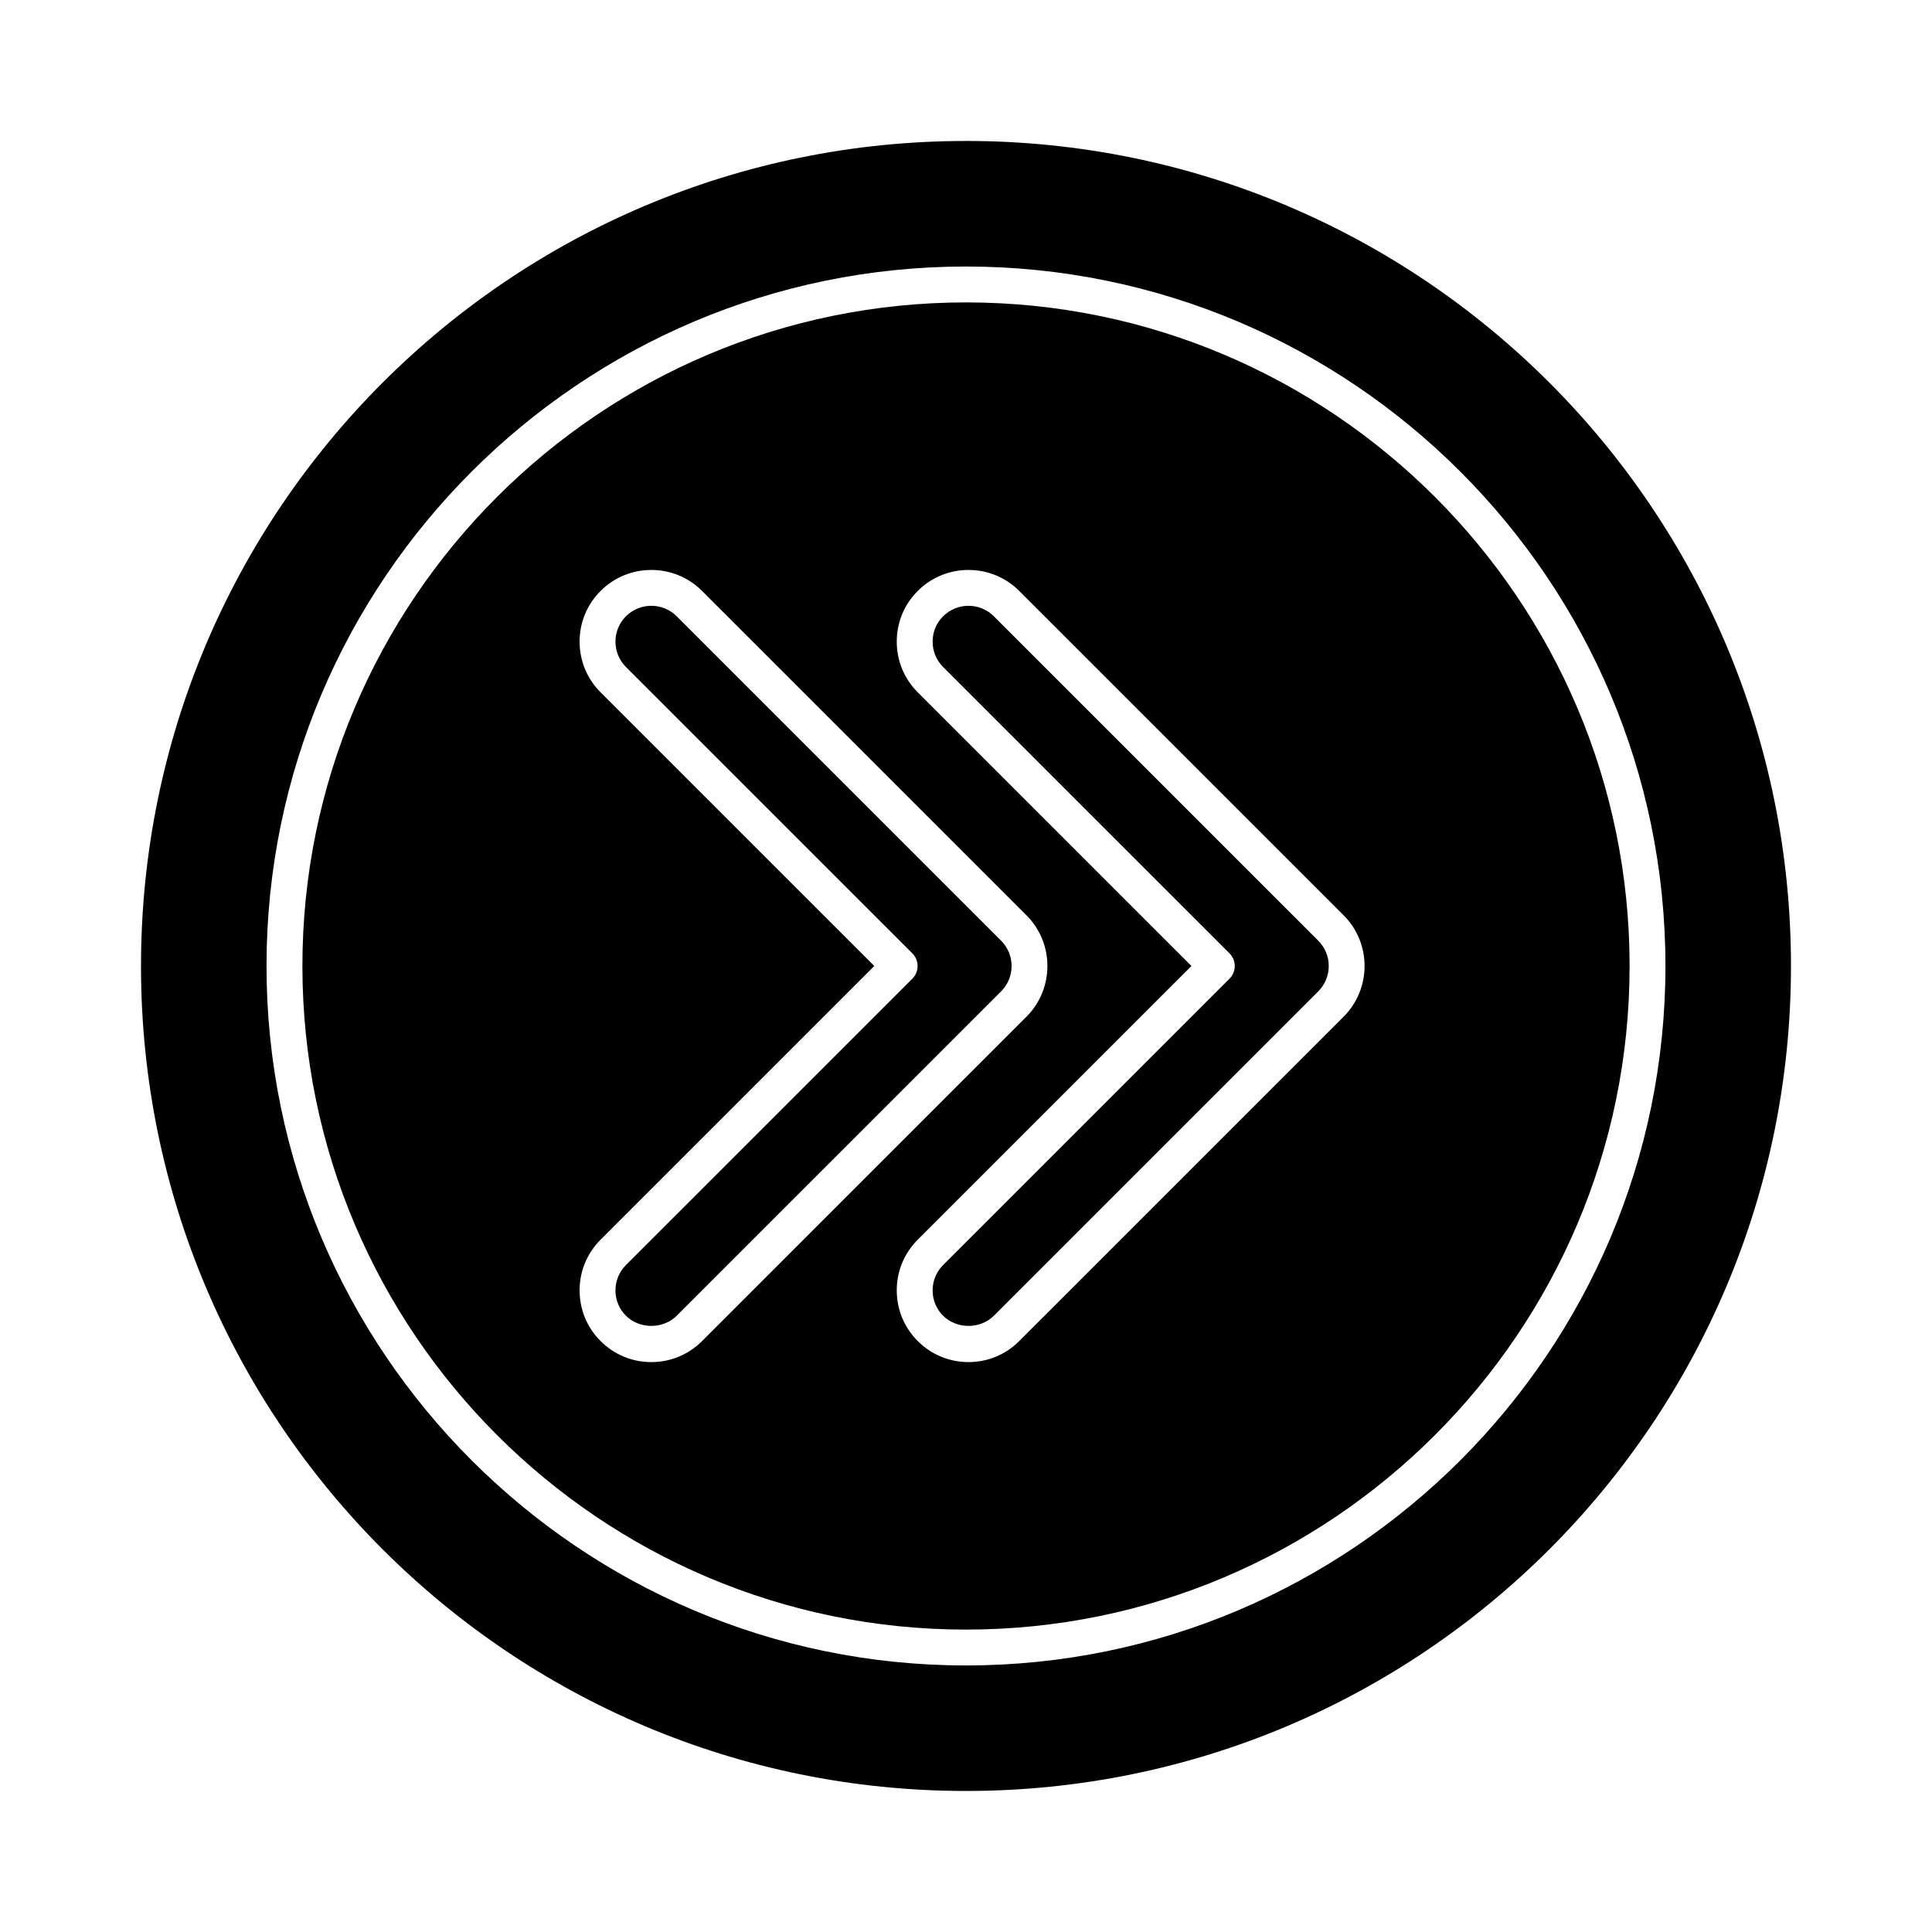 <?xml version="1.0" encoding="UTF-8"?>
<!-- Uploaded to: ICON Repo, www.iconrepo.com, Generator: ICON Repo Mixer Tools -->
<svg fill="#000000" width="800px" height="800px" version="1.1" viewBox="144 144 512 512" xmlns="http://www.w3.org/2000/svg">
 <g>
  <path d="m400 224.14c-96.973 0-175.86 78.887-175.86 175.86 0 96.969 78.887 175.86 175.86 175.86 96.969 0 175.86-78.887 175.86-175.86 0-96.973-78.887-175.86-175.86-175.86zm-83.391 280.83c-5.078 0-9.848-1.977-13.441-5.57-3.594-3.582-5.57-8.355-5.57-13.441 0-5.078 1.977-9.848 5.57-13.441l72.527-72.52-72.527-72.52c-3.594-3.594-5.57-8.363-5.57-13.441 0-5.086 1.977-9.859 5.57-13.441 7.406-7.406 19.477-7.406 26.883 0l85.969 85.961c7.406 7.406 7.406 19.477 0 26.883l-85.969 85.961c-3.594 3.59-8.363 5.57-13.441 5.57zm183.46-91.531-85.969 85.961c-3.594 3.594-8.363 5.57-13.441 5.57s-9.848-1.977-13.441-5.57c-3.594-3.582-5.57-8.355-5.57-13.441 0-5.078 1.977-9.848 5.57-13.441l72.527-72.52-72.527-72.52c-3.594-3.594-5.57-8.363-5.57-13.441 0-5.086 1.977-9.859 5.57-13.441 7.406-7.406 19.477-7.406 26.883 0l85.969 85.961c7.406 7.406 7.406 19.473 0 26.883z"/>
  <path d="m323.33 307.32c-1.855-1.855-4.289-2.777-6.723-2.777-2.43 0-4.859 0.922-6.719 2.777-1.801 1.793-2.785 4.176-2.785 6.723 0 2.535 0.992 4.922 2.785 6.723l75.891 75.879c0.891 0.891 1.391 2.098 1.391 3.359s-0.5 2.469-1.391 3.359l-75.891 75.879c-1.793 1.801-2.785 4.188-2.785 6.723 0 2.543 0.984 4.93 2.785 6.723 3.602 3.582 9.84 3.582 13.441 0l85.969-85.961c1.793-1.801 2.785-4.188 2.785-6.723s-0.992-4.922-2.785-6.723z"/>
  <path d="m407.38 307.32c-1.855-1.855-4.289-2.777-6.723-2.777-2.43 0-4.863 0.922-6.719 2.777-1.801 1.793-2.785 4.176-2.785 6.723 0 2.535 0.992 4.922 2.785 6.723l75.891 75.879c0.891 0.891 1.391 2.098 1.391 3.359s-0.5 2.469-1.391 3.359l-75.891 75.879c-1.793 1.801-2.785 4.188-2.785 6.723 0 2.543 0.984 4.93 2.785 6.723 3.602 3.582 9.84 3.582 13.441 0l85.969-85.961c1.793-1.801 2.785-4.188 2.785-6.723s-0.992-4.922-2.785-6.723z"/>
  <path d="m400 181.36c-120.75 0-218.63 97.887-218.63 218.63l-0.004 0.004c0 120.75 97.887 218.63 218.63 218.63 120.75 0 218.63-97.887 218.63-218.63 0.004-120.75-97.883-218.64-218.63-218.64zm0 404c-102.21 0-185.37-83.16-185.37-185.36 0-102.21 83.16-185.37 185.37-185.37 102.2 0 185.36 83.16 185.36 185.37 0 102.2-83.16 185.36-185.36 185.36z"/>
 </g>
</svg>